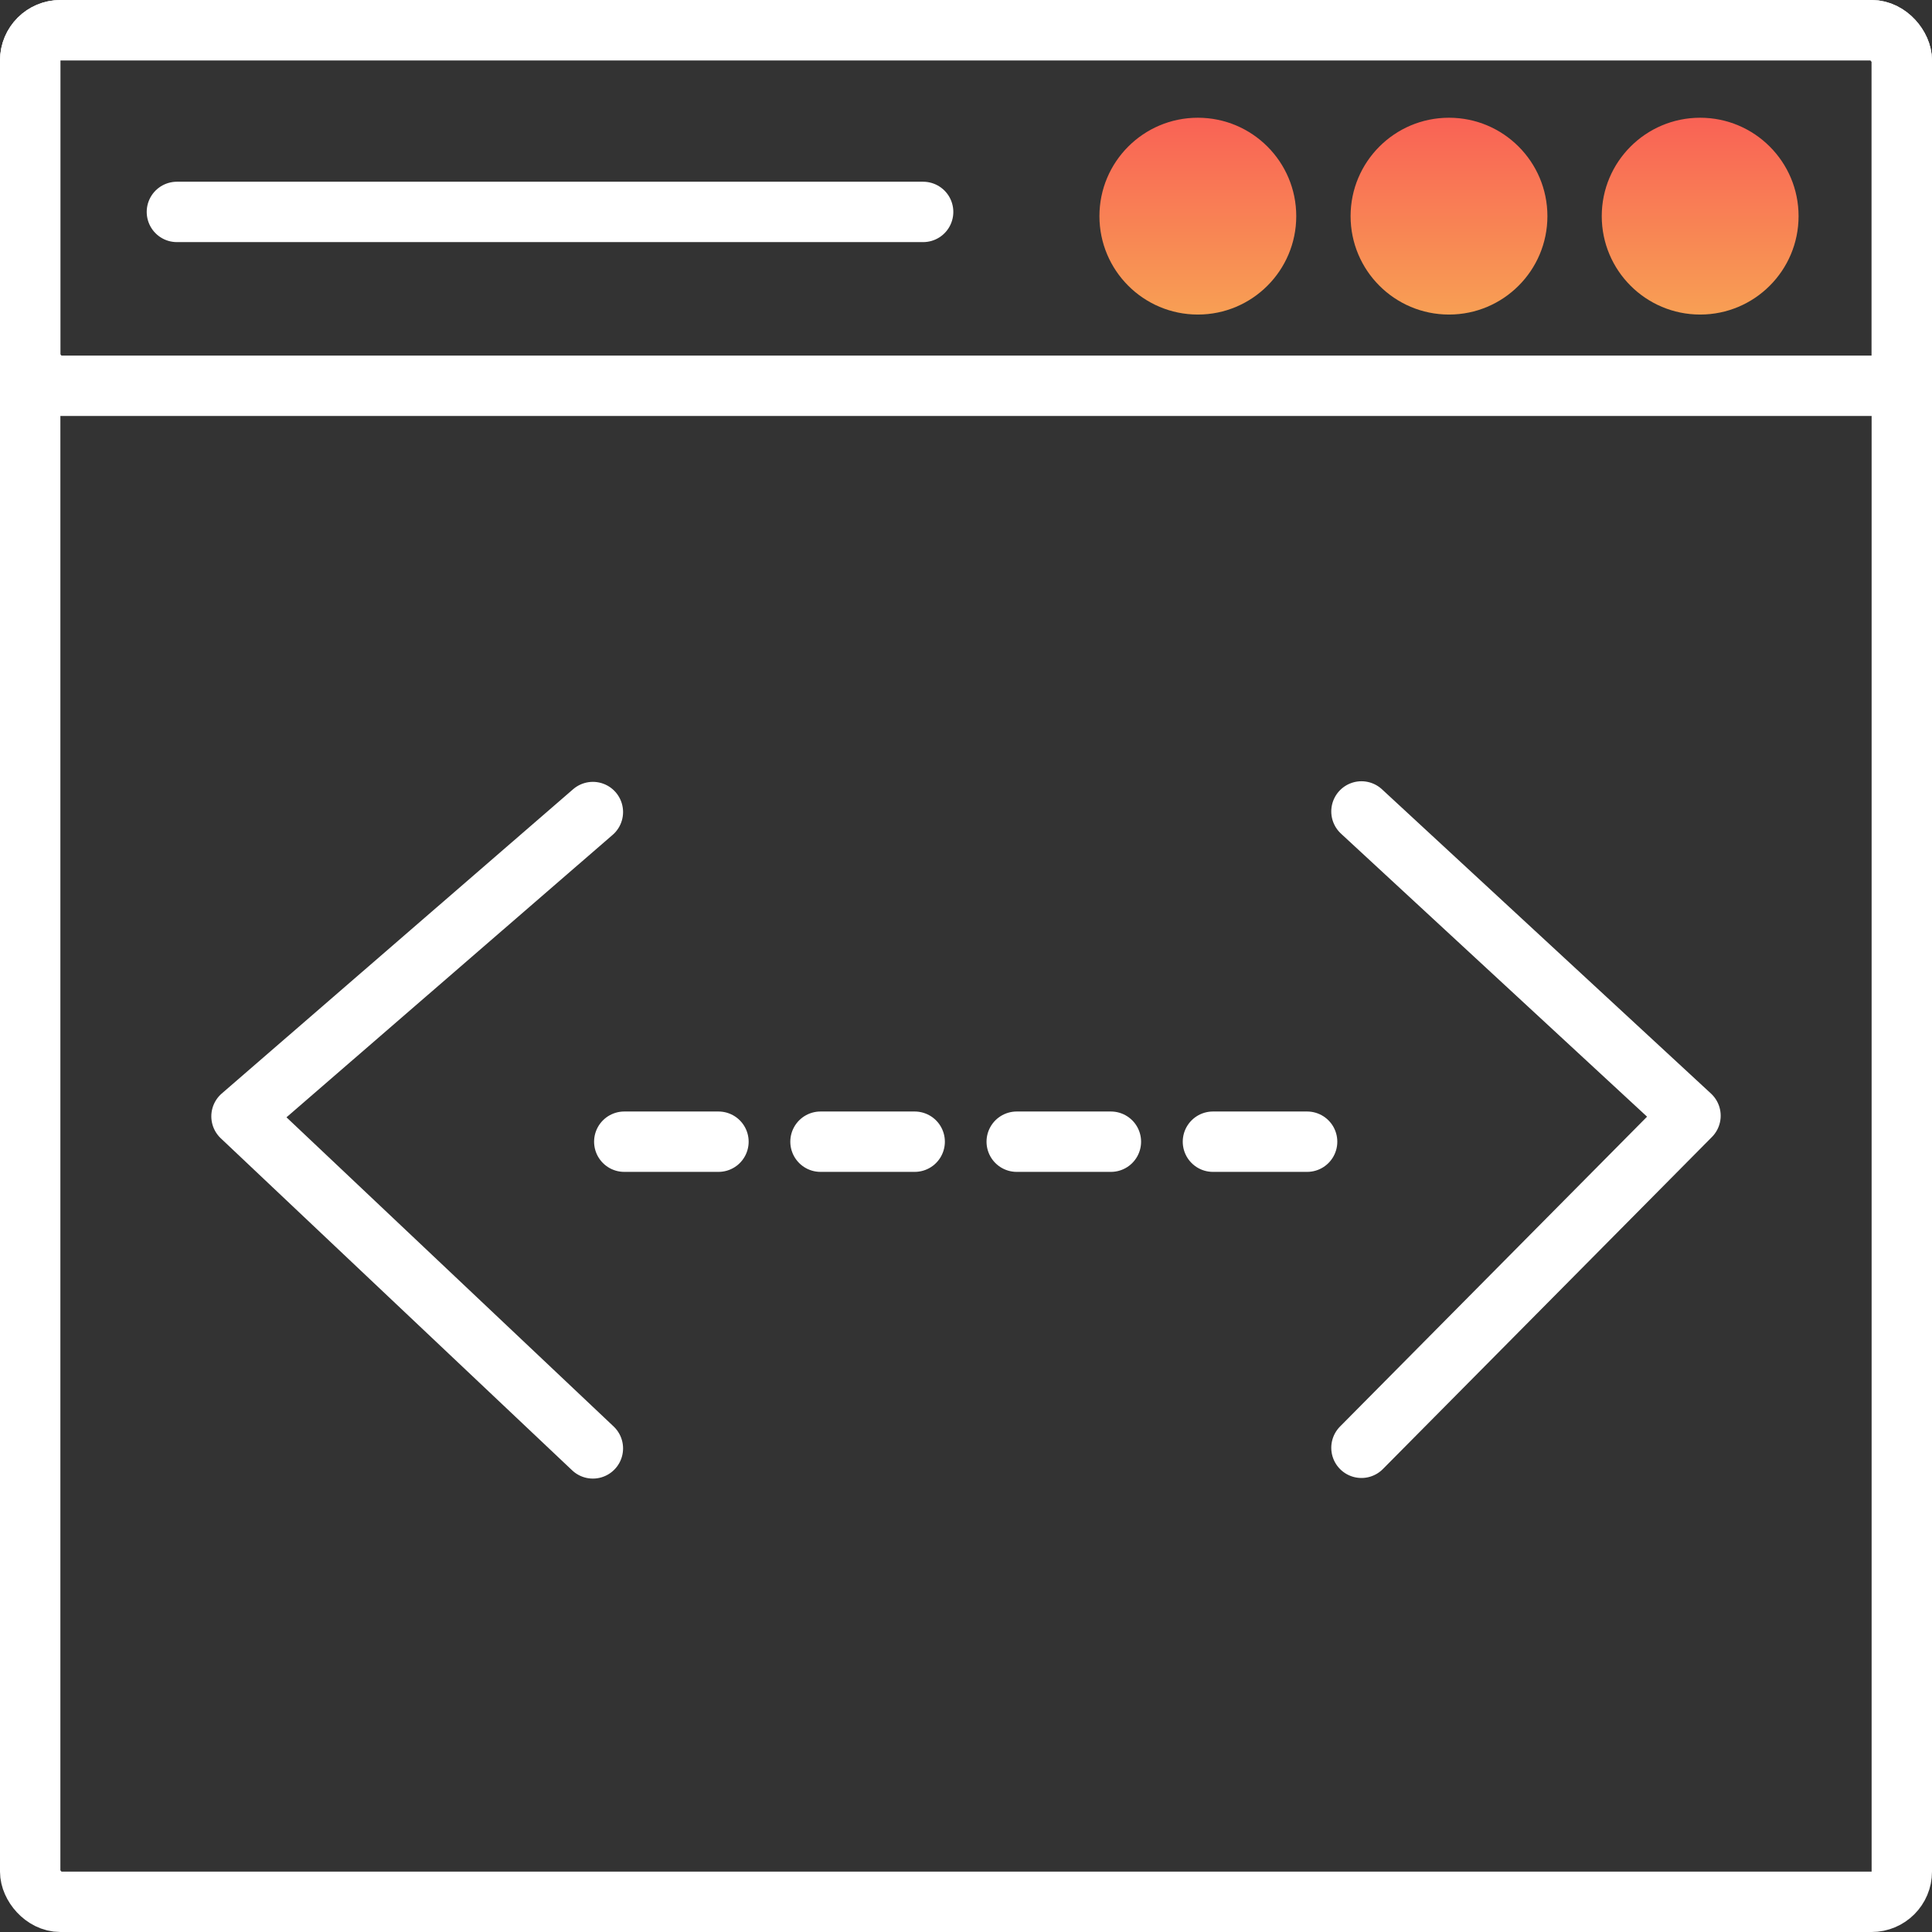 <?xml version="1.0" encoding="UTF-8"?>
<svg id="Layer_2" data-name="Layer 2" xmlns="http://www.w3.org/2000/svg" xmlns:xlink="http://www.w3.org/1999/xlink" viewBox="0 0 32 32">
  <rect x="0" y="0" width="32" height="32" fill="#333333" stroke="none"/>
  <defs>
    <style>
      .cls-1 {
        fill: url(#linear-gradient-2);
      }

      .cls-2, .cls-3, .cls-4 {
        fill: none;
        stroke: #fff;
      }

      .cls-3 {
        stroke-linejoin: round;
      }

      .cls-3, .cls-4 {
        stroke-linecap: round;
      }

      .cls-5 {
        fill: url(#linear-gradient-3);
      }

      .cls-6 {
        fill: url(#linear-gradient);
      }
    </style>
    <linearGradient id="linear-gradient" x1="19.84" y1="-403.67" x2="19.84" y2="-406.92" gradientTransform="translate(0 -401.72) scale(1 -1)" gradientUnits="userSpaceOnUse">
      <stop offset="0" stop-color="#f96255"/>
      <stop offset="1" stop-color="#f89f54"/>
    </linearGradient>
    <linearGradient id="linear-gradient-2" x1="24" x2="24" xlink:href="#linear-gradient"/>
    <linearGradient id="linear-gradient-3" x1="28.16" x2="28.16" xlink:href="#linear-gradient"/>
  </defs>
  <g id="_1" data-name="1">
    <rect class="cls-2" x=".5" y=".5" width="31" height="31" rx=".5" ry=".5"/>
    <rect class="cls-2" x=".5" y=".5" width="31" height="5.89" rx=".5" ry=".5"/>
    <path class="cls-4" d="m2.93,3.51h12.36"/>
    <circle class="cls-6" cx="19.84" cy="3.58" r="1.63"/>
    <circle class="cls-1" cx="24" cy="3.58" r="1.63"/>
    <circle class="cls-5" cx="28.16" cy="3.58" r="1.63"/>
    <path class="cls-4" d="m10.34,18.91h1.56m1.69,0h1.56m1.69,0h1.56m1.69,0h1.56"/>
    <path class="cls-3" d="m9.82,13.45l-5.82,5.04,5.82,5.5m12.73-10.55l5.45,5.04-5.45,5.5"/>
  </g>
</svg>